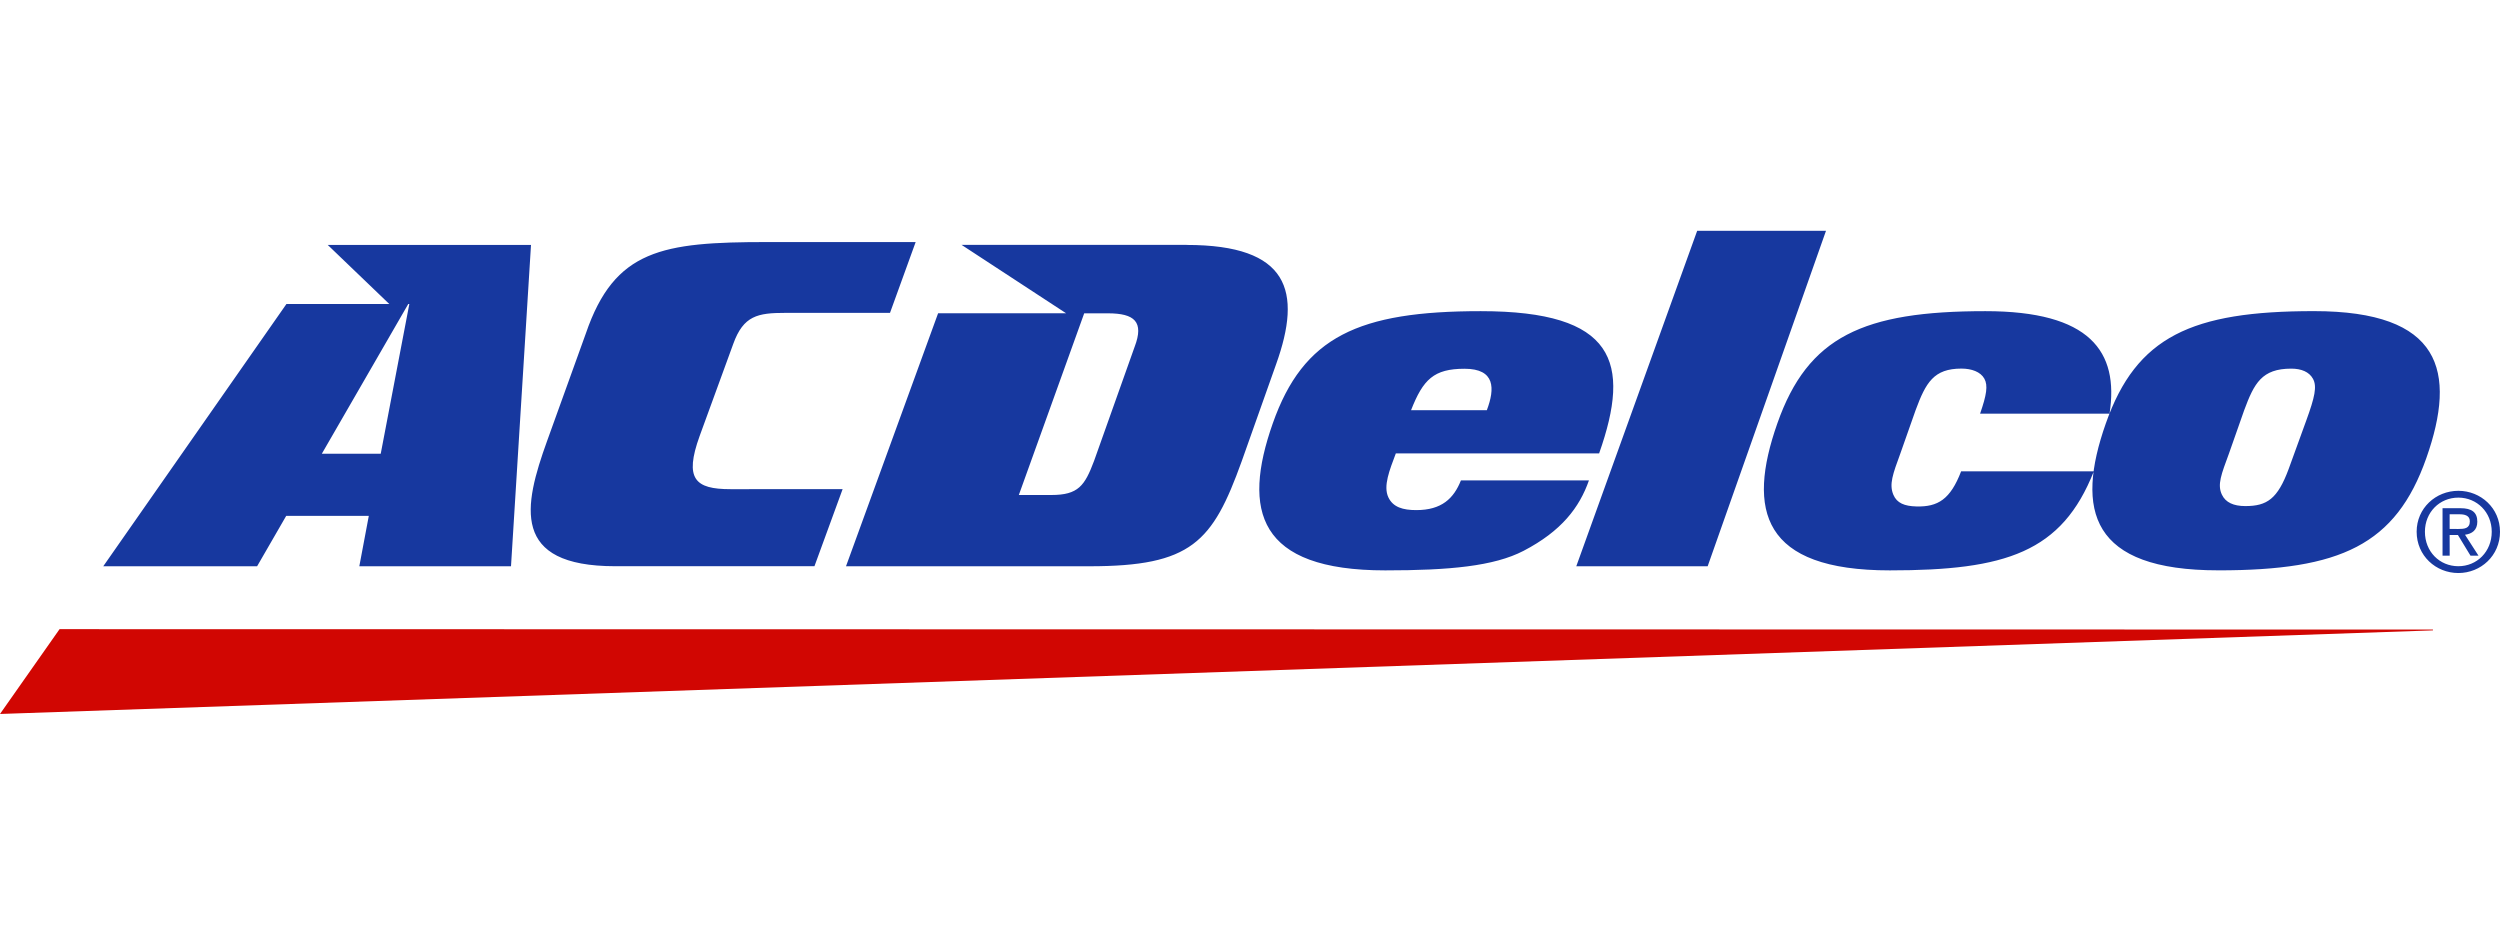 <svg width='172px' height='65px' id="Capa_1" data-name="Capa 1" xmlns="http://www.w3.org/2000/svg"
    viewBox="0 0 2500 483.19">
    <path d="M59.56,409.28l2373.37.39v.83L0,494.09Z" transform="translate(0 -10.91)" fill="#d10602" />
    <path
        d="M1961.13,251.44c-10.75,28-23.17,35.7-44.73,35.13-11.81-.28-19.5-3.32-23-11.63-4.45-10.51-.6-20.67,7-41.46l15.21-43.19c10.26-27.69,18.15-41.58,45.85-41.58,10.09,0,19.09,3.21,22.89,10.07s2.2,16.36-4.26,35h129.45c9.67-62.51-19.77-102.5-124.19-102.5-122.3,0-177.47,25.45-208,112.22-30.75,87.4-15,147,112.48,147,115.86,0,172.06-18,204-99.08ZM730.43,269.29c-35.38,0-46.32-10.11-30.78-53.2L733.26,124c10.18-28.26,24.5-31,52-31H890l25.66-70.82H767c-104.61,0-152.43,7.34-181.17,91.45L547,221.34c-23.37,64.85-36.41,125,68.22,125H814.45l28.16-77.06ZM1697.18,10.91,1576.29,346.36h131.38L1826,10.91ZM389.27,84.11H286.45L103.26,346.38H257.11L286.2,296h82.6l-9.49,50.4H511L531,25.05H327.73Zm19,0h1.06L380.73,233.85h-58.9Zm726.43,42.63-40.65,114.33c-9.32,24.76-15.73,34.05-42.63,34.05h-32.59L1084.2,93.44h23.63c26.91,0,36.23,8.55,26.88,33.3M1186.63,25H961.58L1066.1,93.39h-128l-92.1,253h243.36c102.19,0,123.18-24.09,152.27-104.8l34.45-97.15c26.37-73.43,12.76-119.38-89.43-119.38M2222,275c-5-10.28-.6-20.68,7-41.46l15.19-43.21c10-27,17.63-41.57,47.07-41.57,10.07,0,17.9,3.24,21.67,10.08,4.29,7.68,1.8,18.55-6.67,41.81L2288.7,249c-11.08,30-21.62,37.2-43.37,37.2-11.81,0-19.69-3.64-23.35-11.28m-3.66,75.56c122.27,0,177.44-25.42,208-112.23,30.78-87.39,15-147-112.46-147-122.26,0-177.47,25.43-208,112.21-30.79,87.41-15,147,112.45,147M1486.85,190.29c8.16-21.61,8.48-41.41-22.27-41.41s-41.44,10.61-53.52,41.41Zm102.1,70.2c-9.53,27.16-27.47,50.72-65.38,70.46-29.62,15.41-74.31,19.55-138.34,19.55-127.48,0-143.24-59.61-112.46-147,30.54-86.77,85.73-112.22,208-112.22,134.26,0,150.62,50.77,118.35,142.23H1395.83c-6.29,16.81-12.78,32.64-7.46,43.95,4.67,9.9,14.57,12.76,27.93,12.76,25.34,0,37.45-11.62,44.64-29.72Zm860.68,48.56V294.4h9.85c5,0,10.35,1.1,10.35,7,0,7.26-5.46,7.7-11.57,7.7Zm0,6.1h8.31l12.55,20.64h8L2465,314.85c7-.88,12.32-4.59,12.32-13.06,0-9.35-5.55-13.47-16.78-13.47h-18v47.47h7.14Zm8.73,38c22.45,0,41.64-17.38,41.64-41.29,0-23.57-19.19-40.93-41.64-40.93-22.6,0-41.72,17.36-41.72,40.93,0,23.91,19.12,41.29,41.72,41.29m-33.44-41.29c0-19.44,14.64-34.12,33.44-34.12,18.63,0,33.37,14.68,33.37,34.12,0,19.87-14.74,34.48-33.37,34.48-18.8,0-33.44-14.61-33.44-34.46"
        transform="translate(0 -10.91)" fill="#17389f" />
</svg>